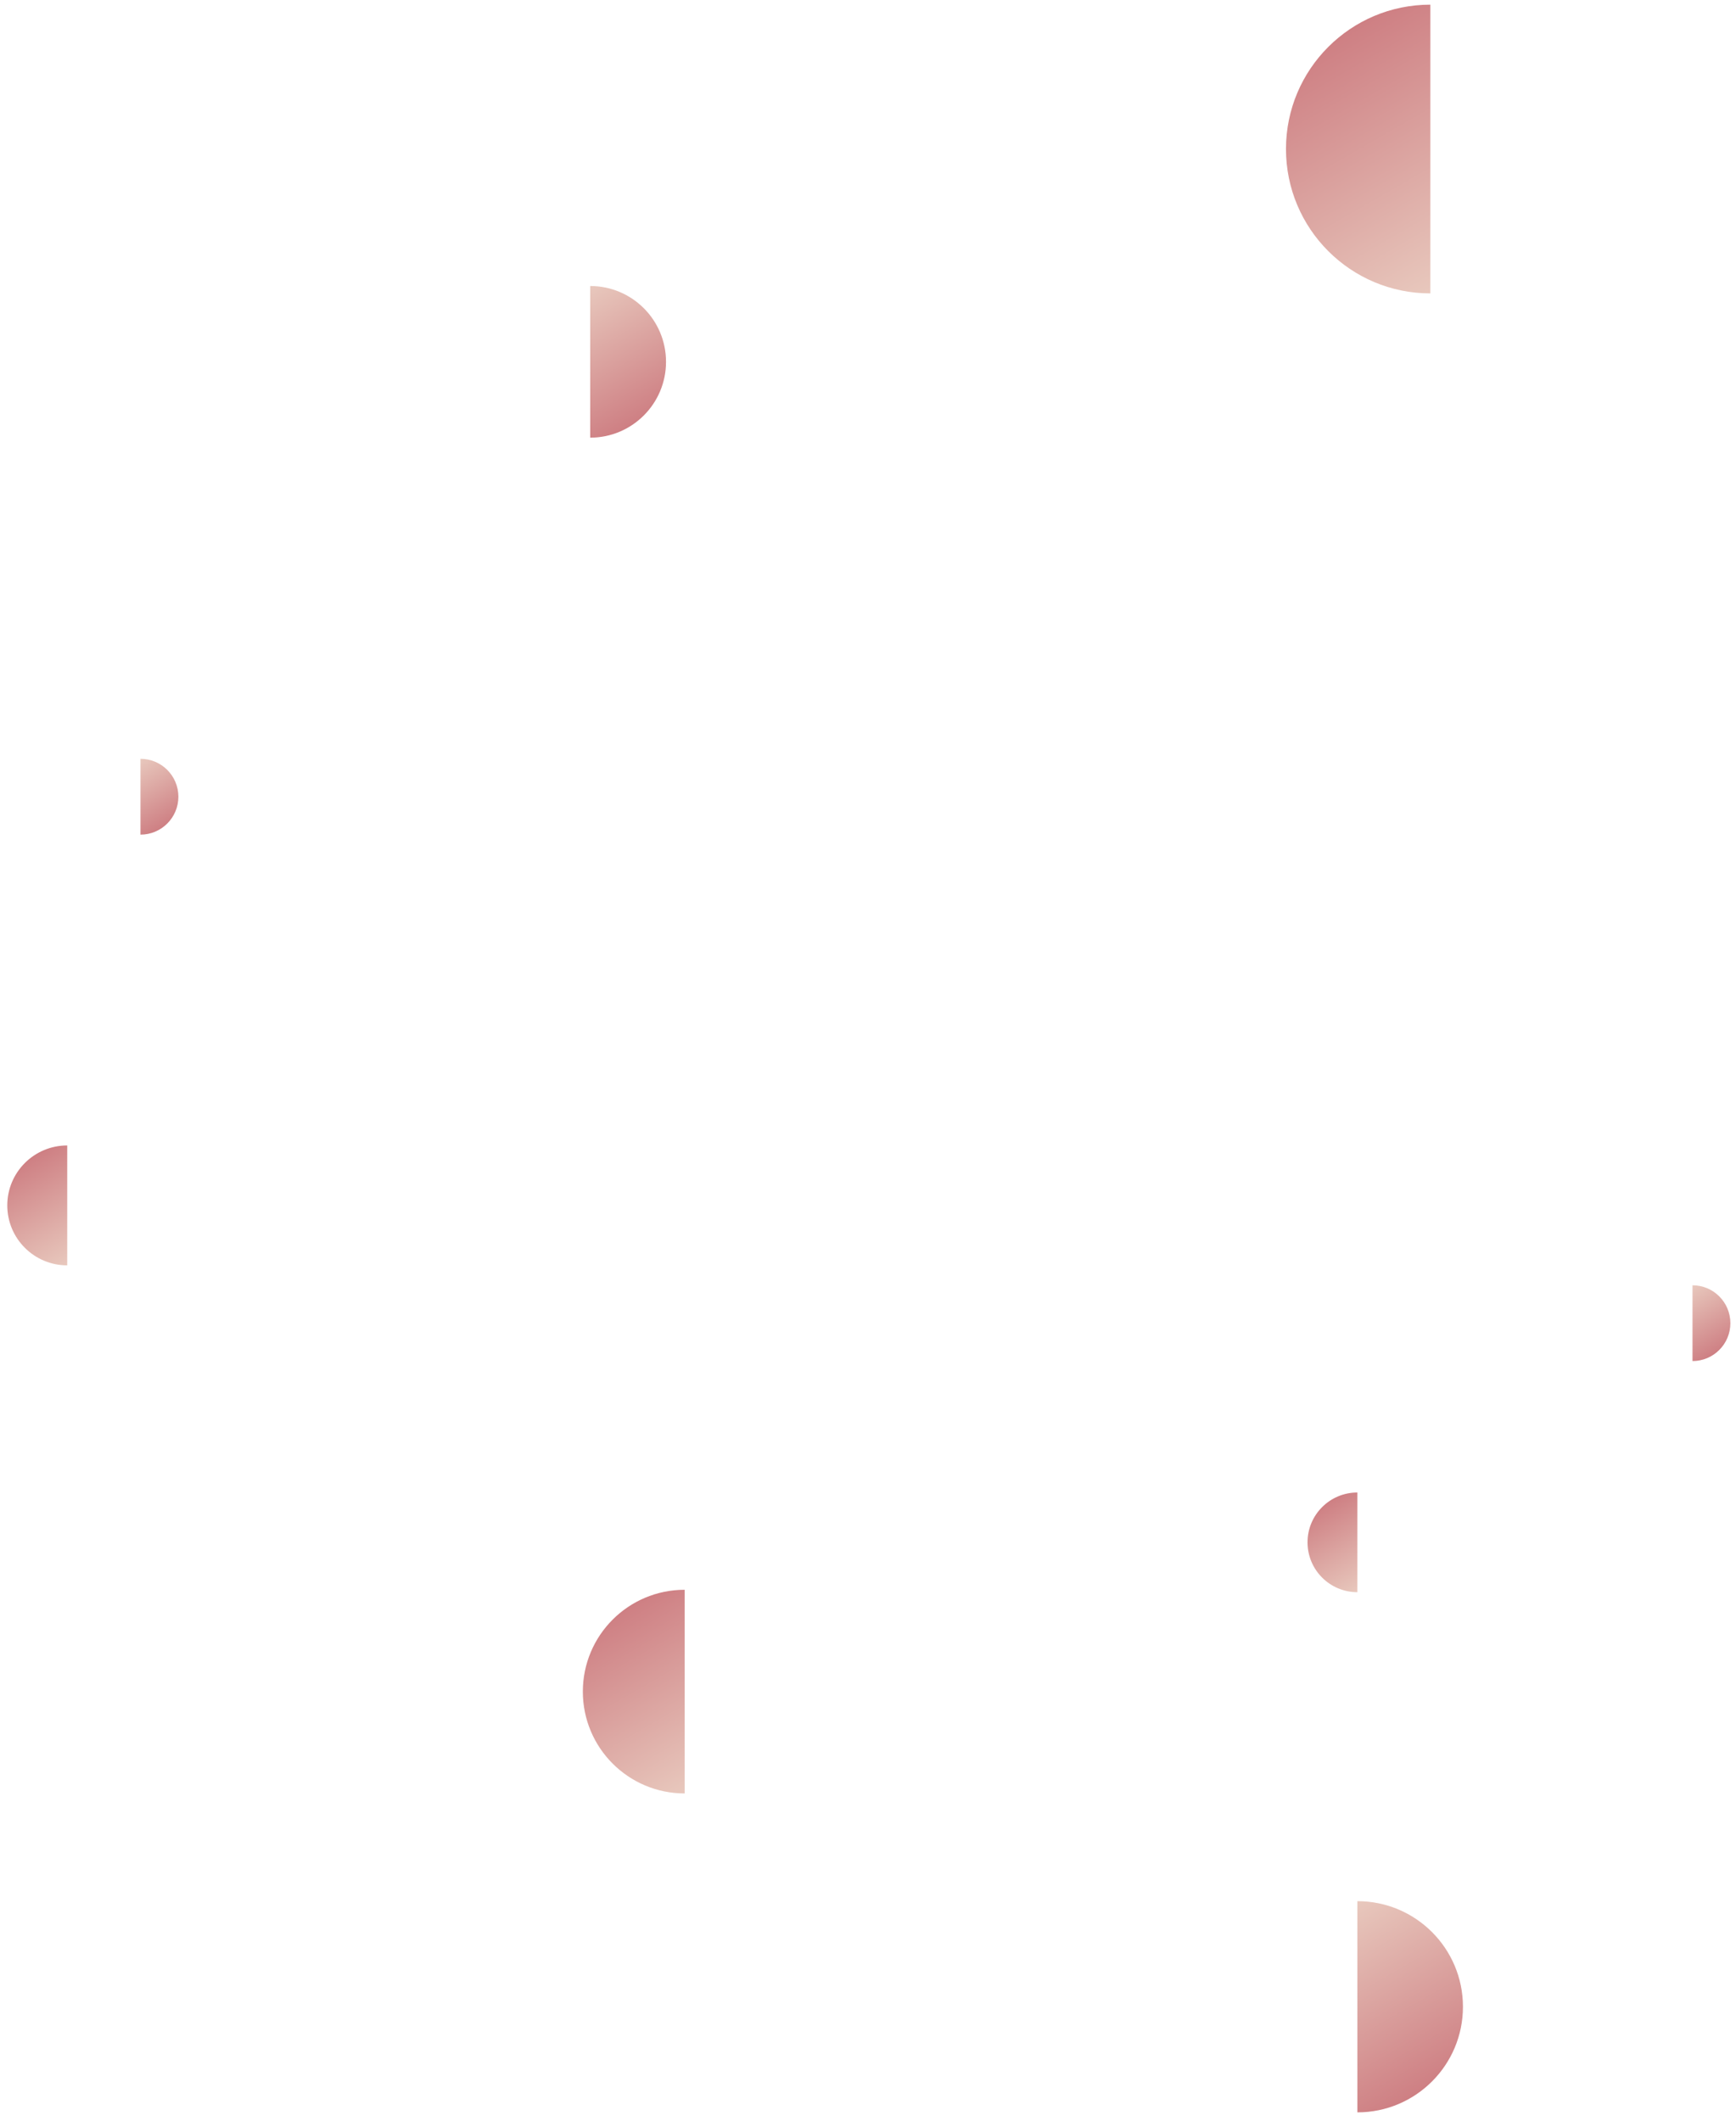 <?xml version="1.0" encoding="utf-8"?>
<!-- Generator: Adobe Illustrator 16.0.0, SVG Export Plug-In . SVG Version: 6.00 Build 0)  -->
<!DOCTYPE svg PUBLIC "-//W3C//DTD SVG 1.1//EN" "http://www.w3.org/Graphics/SVG/1.1/DTD/svg11.dtd">
<svg version="1.1" id="Calque_1" xmlns="http://www.w3.org/2000/svg" xmlns:xlink="http://www.w3.org/1999/xlink" x="0px" y="0px"
	 width="745px" height="910px" viewBox="0 0 745 910" enable-background="new 0 0 745 910" xml:space="preserve">
<linearGradient id="SVGID_1_" gradientUnits="userSpaceOnUse" x1="246.244" y1="126.791" x2="276.601" y2="179.371">
	<stop  offset="0" style="stop-color:#E8C8BD"/>
	<stop  offset="1" style="stop-color:#CE7F83"/>
</linearGradient>
<path fill="url(#SVGID_1_)" d="M253.285,187.793c17.968,0,32.534-14.566,32.534-32.533c0-17.968-14.565-32.534-32.534-32.534
	V187.793z"/>
<linearGradient id="SVGID_3_" gradientUnits="userSpaceOnUse" x1="56.764" y1="327.629" x2="71.943" y2="353.919">
	<stop  offset="0" style="stop-color:#E8C8BD"/>
	<stop  offset="1" style="stop-color:#CE7F83"/>
</linearGradient>
<path fill="url(#SVGID_3_)" d="M60.285,358.13c8.984,0,16.268-7.283,16.268-16.267c0-8.984-7.283-16.268-16.268-16.268V358.13z"/>
<linearGradient id="SVGID_4_" gradientUnits="userSpaceOnUse" x1="460.764" y1="557.213" x2="480.72" y2="591.778" gradientTransform="matrix(-1 0 0 -1 1047.903 1237.727)">
	<stop  offset="0" style="stop-color:#E8C8BD"/>
	<stop  offset="1" style="stop-color:#CE7F83"/>
</linearGradient>
<path fill="url(#SVGID_4_)" d="M582.511,640.413c-11.812,0-21.387,9.575-21.387,21.386c0,11.813,9.575,21.388,21.387,21.388V640.413
	z"/>
<linearGradient id="SVGID_6_" gradientUnits="userSpaceOnUse" x1="744.629" y1="473.647" x2="785.4" y2="544.263" gradientTransform="matrix(-1 0 0 -1 1047.903 1237.727)">
	<stop  offset="0" style="stop-color:#E8C8BD"/>
	<stop  offset="1" style="stop-color:#CE7F83"/>
</linearGradient>
<path fill="url(#SVGID_6_)" d="M293.817,682.152c-24.131,0-43.693,19.563-43.693,43.691c0,24.133,19.562,43.695,43.693,43.695
	V682.152z"/>
<linearGradient id="SVGID_7_" gradientUnits="userSpaceOnUse" x1="1013.49" y1="697.994" x2="1037.492" y2="739.568" gradientTransform="matrix(-1 0 0 -1 1047.903 1237.727)">
	<stop  offset="0" style="stop-color:#E8C8BD"/>
	<stop  offset="1" style="stop-color:#CE7F83"/>
</linearGradient>
<path fill="url(#SVGID_7_)" d="M28.848,491.5c-14.207,0-25.724,11.517-25.724,25.723c0,14.207,11.517,25.725,25.724,25.725V491.5z"
	/>
<linearGradient id="SVGID_8_" gradientUnits="userSpaceOnUse" x1="466.746" y1="571.79" x2="481.913" y2="598.061" gradientTransform="matrix(1 0 0 1 256.068 -18.258)">
	<stop  offset="0" style="stop-color:#E8C8BD"/>
	<stop  offset="1" style="stop-color:#CE7F83"/>
</linearGradient>
<path fill="url(#SVGID_8_)" d="M726.332,584.01c8.978,0,16.254-7.276,16.254-16.254s-7.276-16.256-16.254-16.256V584.01z"/>
<linearGradient id="SVGID_9_" gradientUnits="userSpaceOnUse" x1="316.637" y1="839.685" x2="358.916" y2="912.913" gradientTransform="matrix(1 0 0 1 256.068 -18.258)">
	<stop  offset="0" style="stop-color:#E8C8BD"/>
	<stop  offset="1" style="stop-color:#CE7F83"/>
</linearGradient>
<path fill="url(#SVGID_9_)" d="M582.513,906.383c25.024,0,45.307-20.282,45.307-45.307c0-25.023-20.282-45.312-45.307-45.312
	V906.383z"/>
<linearGradient id="SVGID_10_" gradientUnits="userSpaceOnUse" x1="171.037" y1="227.519" x2="228.839" y2="327.635" gradientTransform="matrix(-1 0 0 -1 798.263 345.668)">
	<stop  offset="0" style="stop-color:#E8C8BD"/>
	<stop  offset="1" style="stop-color:#CE7F83"/>
</linearGradient>
<path fill="url(#SVGID_10_)" d="M613.818,2c-34.213,0-61.942,27.729-61.942,61.942c0,34.212,27.729,61.949,61.942,61.949V2z"/>
</svg>
